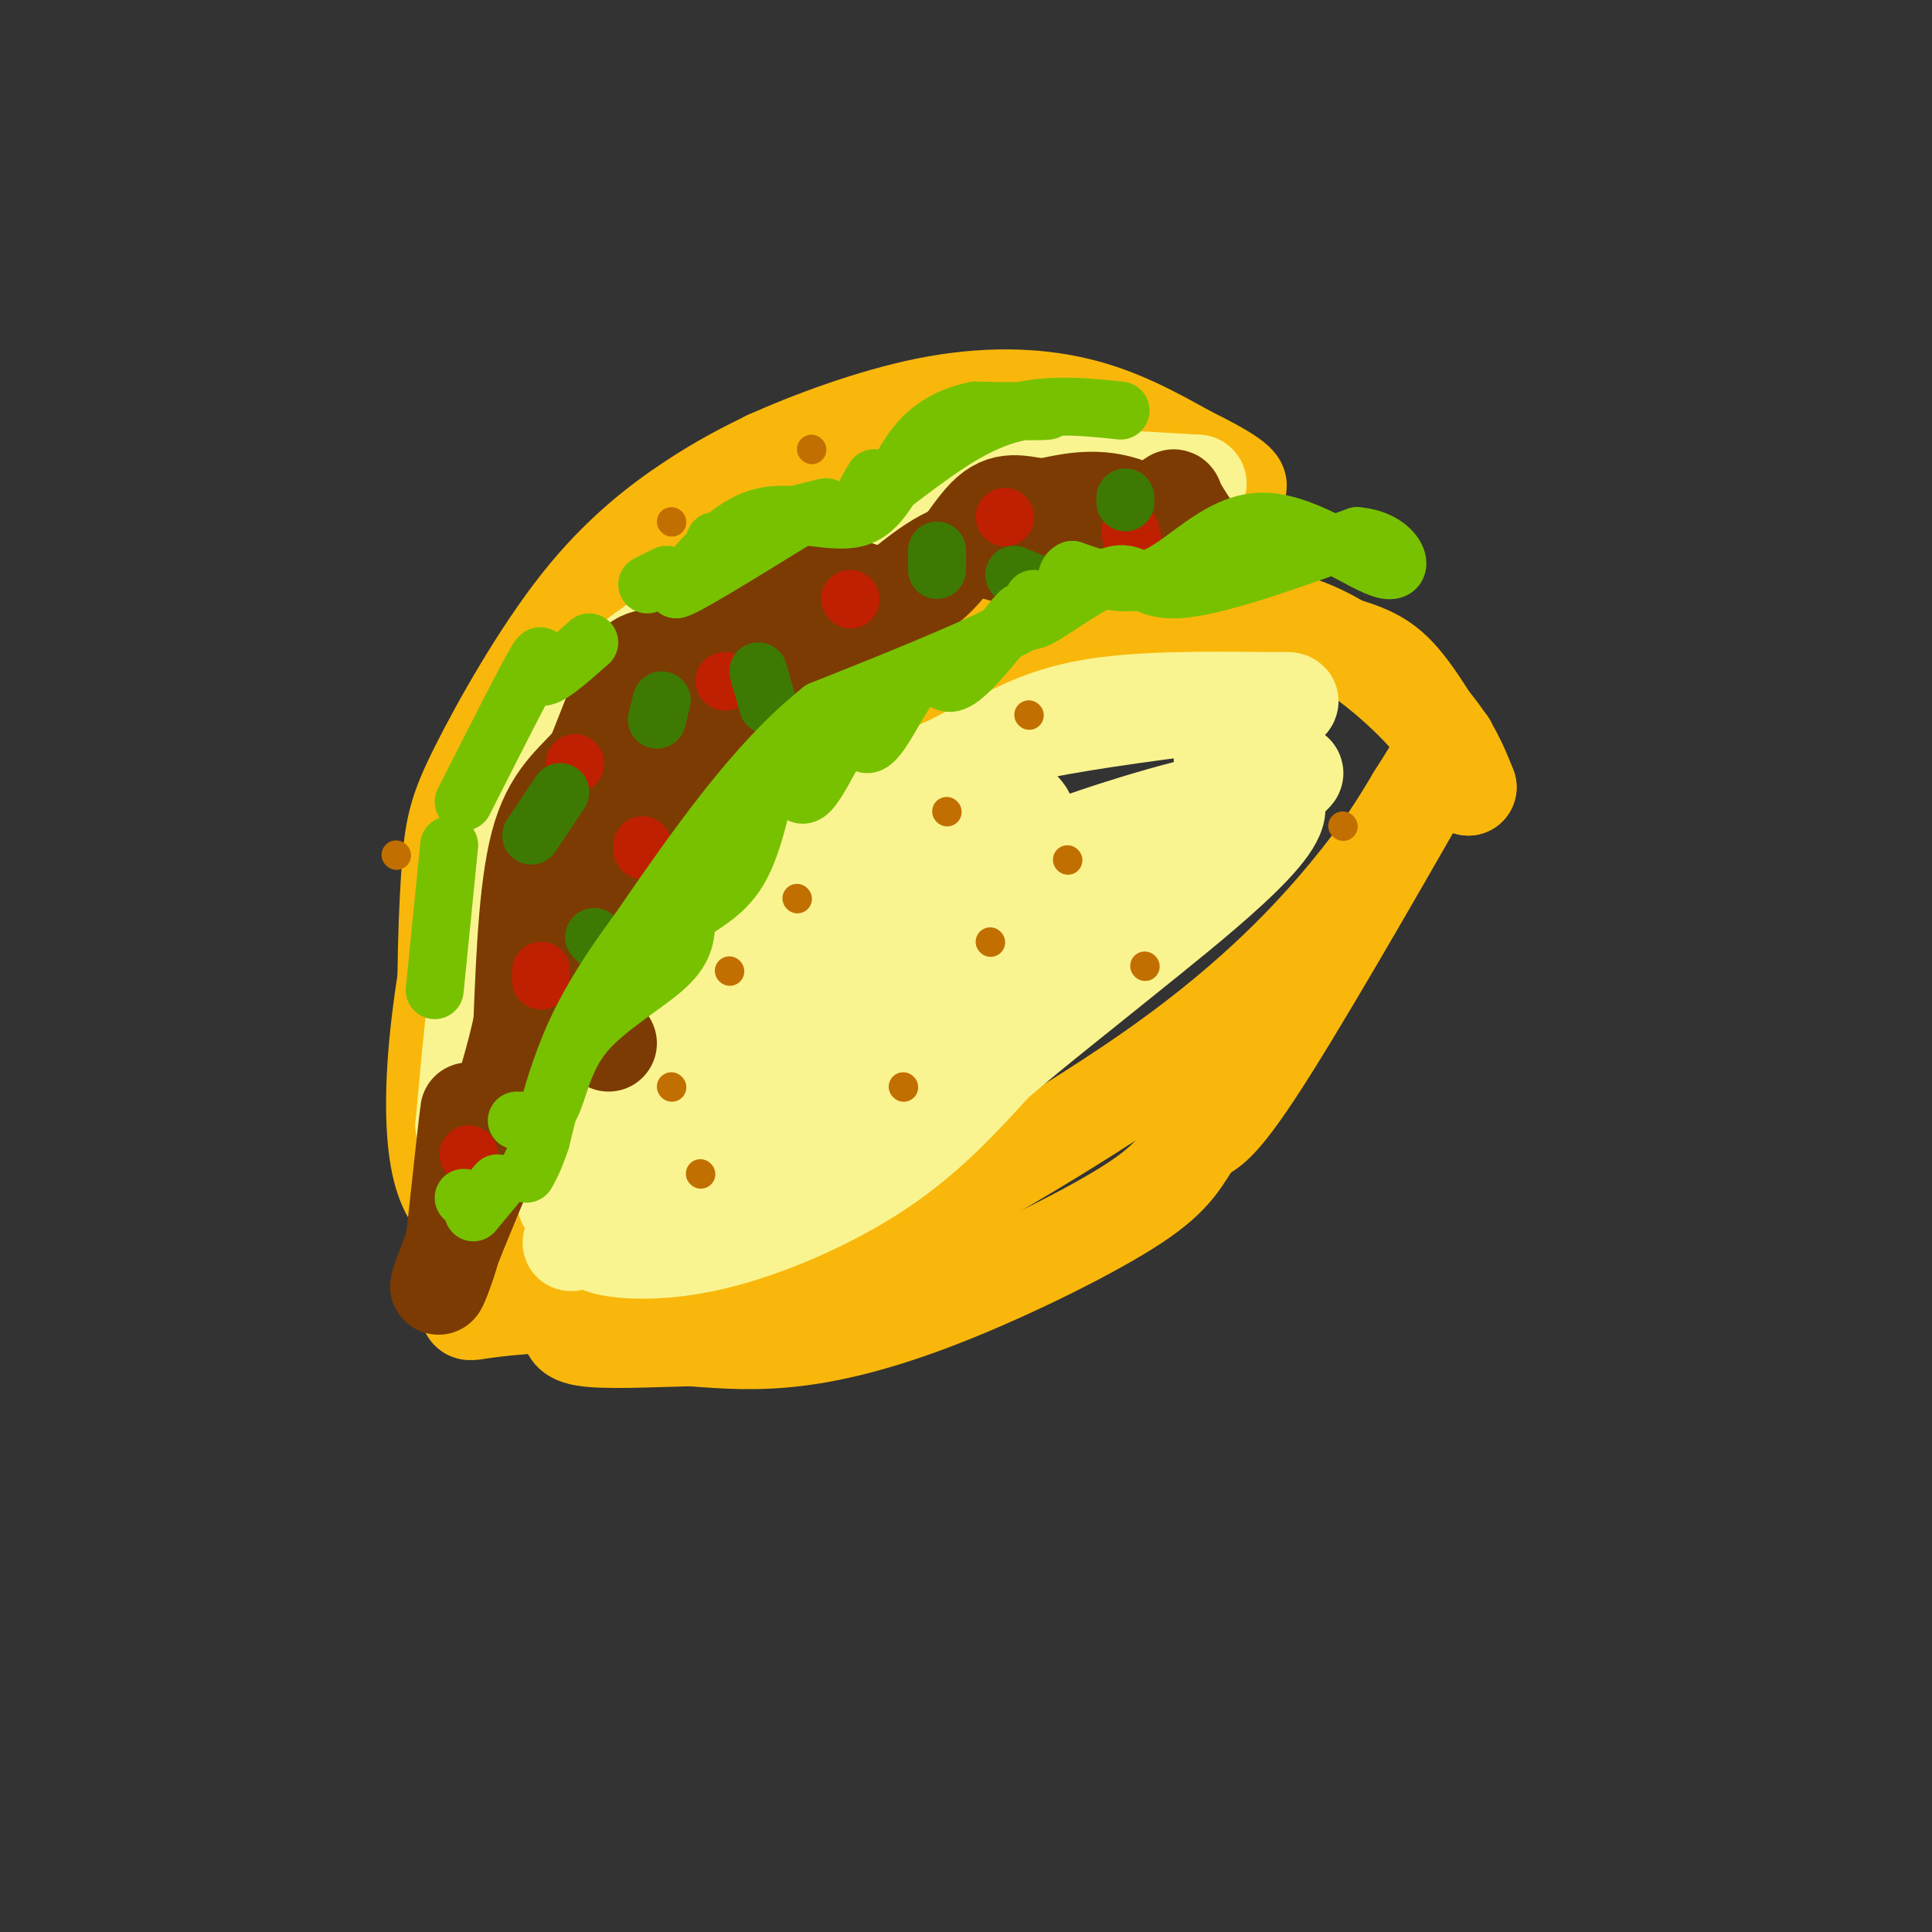 <svg viewBox='0 0 400 400' version='1.1' xmlns='http://www.w3.org/2000/svg' xmlns:xlink='http://www.w3.org/1999/xlink'><rect x="0" y="0" width="400" height="400" fill="#333333" stroke="none"/><g fill='none' stroke='rgb(249,183,11)' stroke-width='20' stroke-linecap='round' stroke-linejoin='round'><path d='M128,248c6.399,-23.437 12.797,-46.874 18,-60c5.203,-13.126 9.209,-15.941 18,-24c8.791,-8.059 22.367,-21.362 31,-28c8.633,-6.638 12.324,-6.611 18,-7c5.676,-0.389 13.338,-1.195 21,-2'/><path d='M234,127c7.523,-0.463 15.831,-0.619 23,0c7.169,0.619 13.199,2.013 20,6c6.801,3.987 14.372,10.568 19,16c4.628,5.432 6.314,9.716 8,14'/><path d='M304,163c-0.919,-1.866 -7.215,-13.531 -12,-20c-4.785,-6.469 -8.057,-7.742 -16,-10c-7.943,-2.258 -20.555,-5.502 -32,-6c-11.445,-0.498 -21.722,1.751 -32,4'/><path d='M212,131c-8.931,1.911 -15.260,4.687 -22,8c-6.740,3.313 -13.892,7.161 -25,18c-11.108,10.839 -26.174,28.668 -35,41c-8.826,12.332 -11.413,19.166 -14,26'/><path d='M116,224c-4.833,11.167 -9.917,26.083 -15,41'/><path d='M101,265c-4.067,7.844 -6.733,6.956 1,6c7.733,-0.956 25.867,-1.978 44,-3'/><path d='M146,268c11.085,-1.207 16.796,-2.726 33,-11c16.204,-8.274 42.901,-23.305 62,-37c19.099,-13.695 30.600,-26.056 38,-35c7.400,-8.944 10.700,-14.472 14,-20'/><path d='M293,165c4.917,-7.690 10.208,-16.917 4,-6c-6.208,10.917 -23.917,41.976 -34,58c-10.083,16.024 -12.542,17.012 -15,18'/><path d='M248,235c-3.402,4.947 -4.407,8.316 -13,14c-8.593,5.684 -24.775,13.684 -38,19c-13.225,5.316 -23.493,7.947 -32,9c-8.507,1.053 -15.254,0.526 -22,0'/><path d='M143,277c-8.214,0.202 -17.750,0.708 -22,0c-4.250,-0.708 -3.214,-2.631 -2,-5c1.214,-2.369 2.607,-5.185 4,-8'/><path d='M123,264c0.667,-1.667 0.333,-1.833 0,-2'/><path d='M190,101c-2.107,-1.768 -4.214,-3.536 -14,0c-9.786,3.536 -27.250,12.375 -39,20c-11.750,7.625 -17.786,14.036 -23,22c-5.214,7.964 -9.607,17.482 -14,27'/><path d='M100,170c-4.131,12.083 -7.458,28.792 -9,42c-1.542,13.208 -1.298,22.917 0,29c1.298,6.083 3.649,8.542 6,11'/><path d='M97,252c1.911,4.556 3.689,10.444 3,6c-0.689,-4.444 -3.844,-19.222 -7,-34'/><path d='M93,224c-1.191,-13.847 -0.667,-31.465 0,-42c0.667,-10.535 1.478,-13.989 6,-23c4.522,-9.011 12.756,-23.580 21,-34c8.244,-10.420 16.498,-16.691 23,-21c6.502,-4.309 11.251,-6.654 16,-9'/><path d='M159,95c8.369,-3.762 21.292,-8.667 33,-11c11.708,-2.333 22.202,-2.095 31,0c8.798,2.095 15.899,6.048 23,10'/><path d='M246,94c7.089,3.467 13.311,7.133 9,7c-4.311,-0.133 -19.156,-4.067 -34,-8'/><path d='M221,93c-9.905,-1.440 -17.667,-1.042 -27,1c-9.333,2.042 -20.238,5.726 -17,6c3.238,0.274 20.619,-2.863 38,-6'/><path d='M215,94c6.333,-1.000 3.167,-0.500 0,0'/></g>
<g fill='none' stroke='rgb(249,244,144)' stroke-width='20' stroke-linecap='round' stroke-linejoin='round'><path d='M156,182c-3.641,3.142 -7.282,6.284 -10,10c-2.718,3.716 -4.512,8.006 -6,19c-1.488,10.994 -2.670,28.691 -3,33c-0.330,4.309 0.191,-4.769 3,-13c2.809,-8.231 7.904,-15.616 13,-23'/><path d='M153,208c8.075,-11.801 21.762,-29.802 30,-39c8.238,-9.198 11.026,-9.592 14,-11c2.974,-1.408 6.136,-3.831 15,-6c8.864,-2.169 23.432,-4.085 38,-6'/><path d='M250,146c6.455,-0.553 3.592,1.064 3,5c-0.592,3.936 1.086,10.191 -1,17c-2.086,6.809 -7.935,14.173 -23,28c-15.065,13.827 -39.347,34.119 -55,45c-15.653,10.881 -22.676,12.353 -17,6c5.676,-6.353 24.050,-20.529 34,-30c9.950,-9.471 11.475,-14.235 13,-19'/><path d='M204,198c5.740,-10.190 13.590,-26.164 7,-31c-6.590,-4.836 -27.620,1.467 -39,7c-11.380,5.533 -13.108,10.295 -11,10c2.108,-0.295 8.054,-5.648 14,-11'/><path d='M175,173c7.184,-4.959 18.143,-11.856 27,-17c8.857,-5.144 15.611,-8.534 27,-10c11.389,-1.466 27.414,-1.009 34,-1c6.586,0.009 3.734,-0.431 2,3c-1.734,3.431 -2.352,10.731 0,12c2.352,1.269 7.672,-3.495 -5,7c-12.672,10.495 -43.336,36.247 -74,62'/><path d='M186,229c-14.188,11.622 -12.658,9.678 -11,6c1.658,-3.678 3.444,-9.089 15,-22c11.556,-12.911 32.880,-33.322 33,-34c0.120,-0.678 -20.966,18.378 -41,34c-20.034,15.622 -39.017,27.811 -58,40'/><path d='M124,253c-9.646,6.775 -4.762,3.713 -3,3c1.762,-0.713 0.400,0.922 4,2c3.600,1.078 12.162,1.598 23,-1c10.838,-2.598 23.954,-8.314 34,-15c10.046,-6.686 17.023,-14.343 24,-22'/><path d='M206,220c8.421,-7.215 17.474,-14.254 32,-26c14.526,-11.746 34.526,-28.201 23,-29c-11.526,-0.799 -54.579,14.057 -76,25c-21.421,10.943 -21.211,17.971 -21,25'/><path d='M164,215c3.217,-4.257 21.759,-27.399 27,-33c5.241,-5.601 -2.820,6.338 -17,18c-14.180,11.662 -34.480,23.046 -45,31c-10.520,7.954 -11.260,12.477 -12,17'/><path d='M117,248c-0.411,2.962 4.560,1.866 17,-3c12.440,-4.866 32.349,-13.502 51,-24c18.651,-10.498 36.043,-22.856 49,-33c12.957,-10.144 21.478,-18.072 30,-26'/><path d='M264,162c4.167,-3.167 -0.417,1.917 -5,7'/><path d='M227,101c-11.750,0.833 -23.500,1.667 -37,6c-13.500,4.333 -28.750,12.167 -44,20'/><path d='M146,127c-12.400,6.800 -21.400,13.800 -28,23c-6.600,9.200 -10.800,20.600 -15,32'/><path d='M103,182c-3.667,13.833 -5.333,32.417 -7,51'/><path d='M96,233c-0.206,2.614 2.780,-16.351 12,-37c9.220,-20.649 24.675,-42.982 36,-57c11.325,-14.018 18.522,-19.719 26,-24c7.478,-4.281 15.239,-7.140 23,-10'/><path d='M193,105c5.933,-2.933 9.267,-5.267 18,-6c8.733,-0.733 22.867,0.133 37,1'/><path d='M248,100c0.000,0.000 0.100,0.100 0.1,0.1'/></g>
<g fill='none' stroke='rgb(194,111,1)' stroke-width='6' stroke-linecap='round' stroke-linejoin='round'><path d='M187,225c0.000,0.000 0.100,0.100 0.1,0.1'/><path d='M205,195c0.000,0.000 0.100,0.100 0.1,0.1'/><path d='M221,178c0.000,0.000 0.100,0.100 0.1,0.1'/><path d='M237,200c0.000,0.000 0.100,0.100 0.1,0.1'/><path d='M196,168c0.000,0.000 0.100,0.100 0.1,0.1'/><path d='M165,186c0.000,0.000 0.100,0.100 0.1,0.1'/><path d='M151,201c0.000,0.000 0.100,0.100 0.1,0.1'/><path d='M145,243c0.000,0.000 0.100,0.100 0.1,0.1'/><path d='M278,171c0.000,0.000 0.100,0.100 0.1,0.1'/><path d='M213,148c0.000,0.000 0.100,0.100 0.1,0.1'/><path d='M139,225c0.000,0.000 0.100,0.100 0.1,0.1'/><path d='M139,108c0.000,0.000 0.100,0.100 0.1,0.1'/><path d='M168,93c0.000,0.000 0.100,0.100 0.1,0.1'/><path d='M200,91c0.000,0.000 0.100,0.100 0.1,0.1'/><path d='M172,103c0.000,0.000 0.100,0.100 0.1,0.1'/><path d='M125,137c0.000,0.000 -1.000,2.000 -1,2'/><path d='M82,177c0.000,0.000 0.100,0.100 0.1,0.1'/></g>
<g fill='none' stroke='rgb(124,59,2)' stroke-width='20' stroke-linecap='round' stroke-linejoin='round'><path d='M126,216c-4.143,-3.845 -8.286,-7.690 -11,-13c-2.714,-5.310 -4.000,-12.083 -2,-16c2.000,-3.917 7.286,-4.976 12,-10c4.714,-5.024 8.857,-14.012 13,-23'/><path d='M138,154c2.690,-4.774 2.917,-5.208 4,-4c1.083,1.208 3.024,4.060 9,1c5.976,-3.060 15.988,-12.030 26,-21'/><path d='M177,130c8.274,-7.119 15.958,-14.417 22,-16c6.042,-1.583 10.440,2.548 17,2c6.560,-0.548 15.280,-5.774 24,-11'/><path d='M240,105c4.134,-2.391 2.469,-2.868 4,0c1.531,2.868 6.258,9.080 5,9c-1.258,-0.080 -8.502,-6.451 -15,-9c-6.498,-2.549 -12.249,-1.274 -18,0'/><path d='M216,105c-4.864,-0.593 -8.026,-2.077 -12,2c-3.974,4.077 -8.762,13.713 -15,16c-6.238,2.287 -13.925,-2.775 -20,-3c-6.075,-0.225 -10.537,4.388 -15,9'/><path d='M154,129c-2.183,3.313 -0.142,7.094 -3,8c-2.858,0.906 -10.616,-1.064 -15,-1c-4.384,0.064 -5.396,2.161 -7,6c-1.604,3.839 -3.802,9.419 -6,15'/><path d='M123,157c-3.200,4.156 -8.200,7.044 -11,16c-2.800,8.956 -3.400,23.978 -4,39'/><path d='M108,212c-2.857,13.286 -8.000,27.000 -10,28c-2.000,1.000 -0.857,-10.714 -1,-10c-0.143,0.714 -1.571,13.857 -3,27'/><path d='M94,257c-2.024,8.071 -5.583,14.750 -1,3c4.583,-11.750 17.310,-41.929 26,-59c8.690,-17.071 13.345,-21.036 18,-25'/><path d='M137,176c3.000,-4.167 1.500,-2.083 0,0'/><path d='M138,167c0.000,0.000 -11.000,13.000 -11,13'/></g>
<g fill='none' stroke='rgb(191,32,1)' stroke-width='12' stroke-linecap='round' stroke-linejoin='round'><path d='M150,141c0.000,0.000 0.100,0.100 0.1,0.1'/><path d='M176,124c0.000,0.000 0.100,0.100 0.1,0.1'/><path d='M208,107c0.000,0.000 0.100,0.100 0.1,0.1'/><path d='M234,110c0.000,0.000 1.000,4.000 1,4'/><path d='M133,175c0.000,0.000 0.000,1.000 0,1'/><path d='M112,201c0.000,0.000 0.000,2.000 0,2'/><path d='M97,239c0.000,0.000 0.100,0.100 0.1,0.1'/><path d='M119,158c0.000,0.000 0.100,0.100 0.1,0.1'/></g>
<g fill='none' stroke='rgb(62,122,3)' stroke-width='12' stroke-linecap='round' stroke-linejoin='round'><path d='M123,194c0.000,0.000 2.000,2.000 2,2'/><path d='M137,145c0.000,0.000 -1.000,4.000 -1,4'/><path d='M157,139c0.000,0.000 2.000,7.000 2,7'/><path d='M194,114c0.000,0.000 0.000,4.000 0,4'/><path d='M210,119c0.000,0.000 7.000,3.000 7,3'/><path d='M233,103c0.000,0.000 0.000,1.000 0,1'/><path d='M116,164c0.000,0.000 -6.000,9.000 -6,9'/></g>
<g fill='none' stroke='rgb(120,193,1)' stroke-width='12' stroke-linecap='round' stroke-linejoin='round'><path d='M107,232c2.649,0.071 5.298,0.143 7,-3c1.702,-3.143 2.458,-9.500 7,-15c4.542,-5.500 12.869,-10.143 17,-14c4.131,-3.857 4.065,-6.929 4,-10'/><path d='M142,190c2.764,-2.657 7.676,-4.298 11,-10c3.324,-5.702 5.062,-15.464 6,-20c0.938,-4.536 1.076,-3.845 2,-2c0.924,1.845 2.633,4.843 4,6c1.367,1.157 2.390,0.473 4,-2c1.610,-2.473 3.805,-6.737 6,-11'/><path d='M175,151c1.722,-0.516 3.028,3.693 5,3c1.972,-0.693 4.611,-6.289 7,-10c2.389,-3.711 4.528,-5.538 6,-5c1.472,0.538 2.278,3.439 5,2c2.722,-1.439 7.361,-7.220 12,-13'/><path d='M210,128c2.000,-2.167 1.000,-1.083 0,0'/><path d='M214,124c-1.220,2.863 -2.440,5.726 1,4c3.440,-1.726 11.542,-8.042 16,-9c4.458,-0.958 5.274,3.440 13,3c7.726,-0.440 22.363,-5.720 37,-11'/><path d='M281,111c8.305,0.668 10.566,7.839 6,7c-4.566,-0.839 -15.960,-9.687 -25,-10c-9.040,-0.313 -15.726,7.911 -22,11c-6.274,3.089 -12.137,1.045 -18,-1'/><path d='M222,118c-2.356,0.956 0.756,3.844 -7,9c-7.756,5.156 -26.378,12.578 -45,20'/><path d='M170,147c-13.833,11.000 -25.917,28.500 -38,46'/><path d='M132,193c-9.022,12.178 -12.578,19.622 -15,26c-2.422,6.378 -3.711,11.689 -5,17'/><path d='M112,236c-1.333,4.000 -2.167,5.500 -3,7'/><path d='M103,245c0.000,0.000 -5.000,6.000 -5,6'/><path d='M96,248c0.000,0.000 0.100,0.100 0.1,0.1'/><path d='M90,205c0.000,0.000 3.000,-30.000 3,-30'/><path d='M96,166c6.444,-12.733 12.889,-25.467 15,-29c2.111,-3.533 -0.111,2.133 1,3c1.111,0.867 5.556,-3.067 10,-7'/><path d='M134,121c0.000,0.000 4.000,-2.000 4,-2'/><path d='M148,112c0.000,0.000 3.000,2.000 3,2'/><path d='M163,107c0.000,0.000 8.000,-2.000 8,-2'/><path d='M181,99c-1.982,3.298 -3.964,6.595 0,4c3.964,-2.595 13.875,-11.083 22,-15c8.125,-3.917 14.464,-3.262 14,-3c-0.464,0.262 -7.732,0.131 -15,0'/><path d='M202,85c-4.860,0.915 -9.509,3.204 -13,8c-3.491,4.796 -5.825,12.099 -11,14c-5.175,1.901 -13.193,-1.600 -20,0c-6.807,1.600 -12.404,8.300 -18,15'/><path d='M140,122c1.000,0.167 12.500,-6.917 24,-14'/><path d='M183,101c8.417,-6.167 16.833,-12.333 25,-15c8.167,-2.667 16.083,-1.833 24,-1'/></g>
</svg>